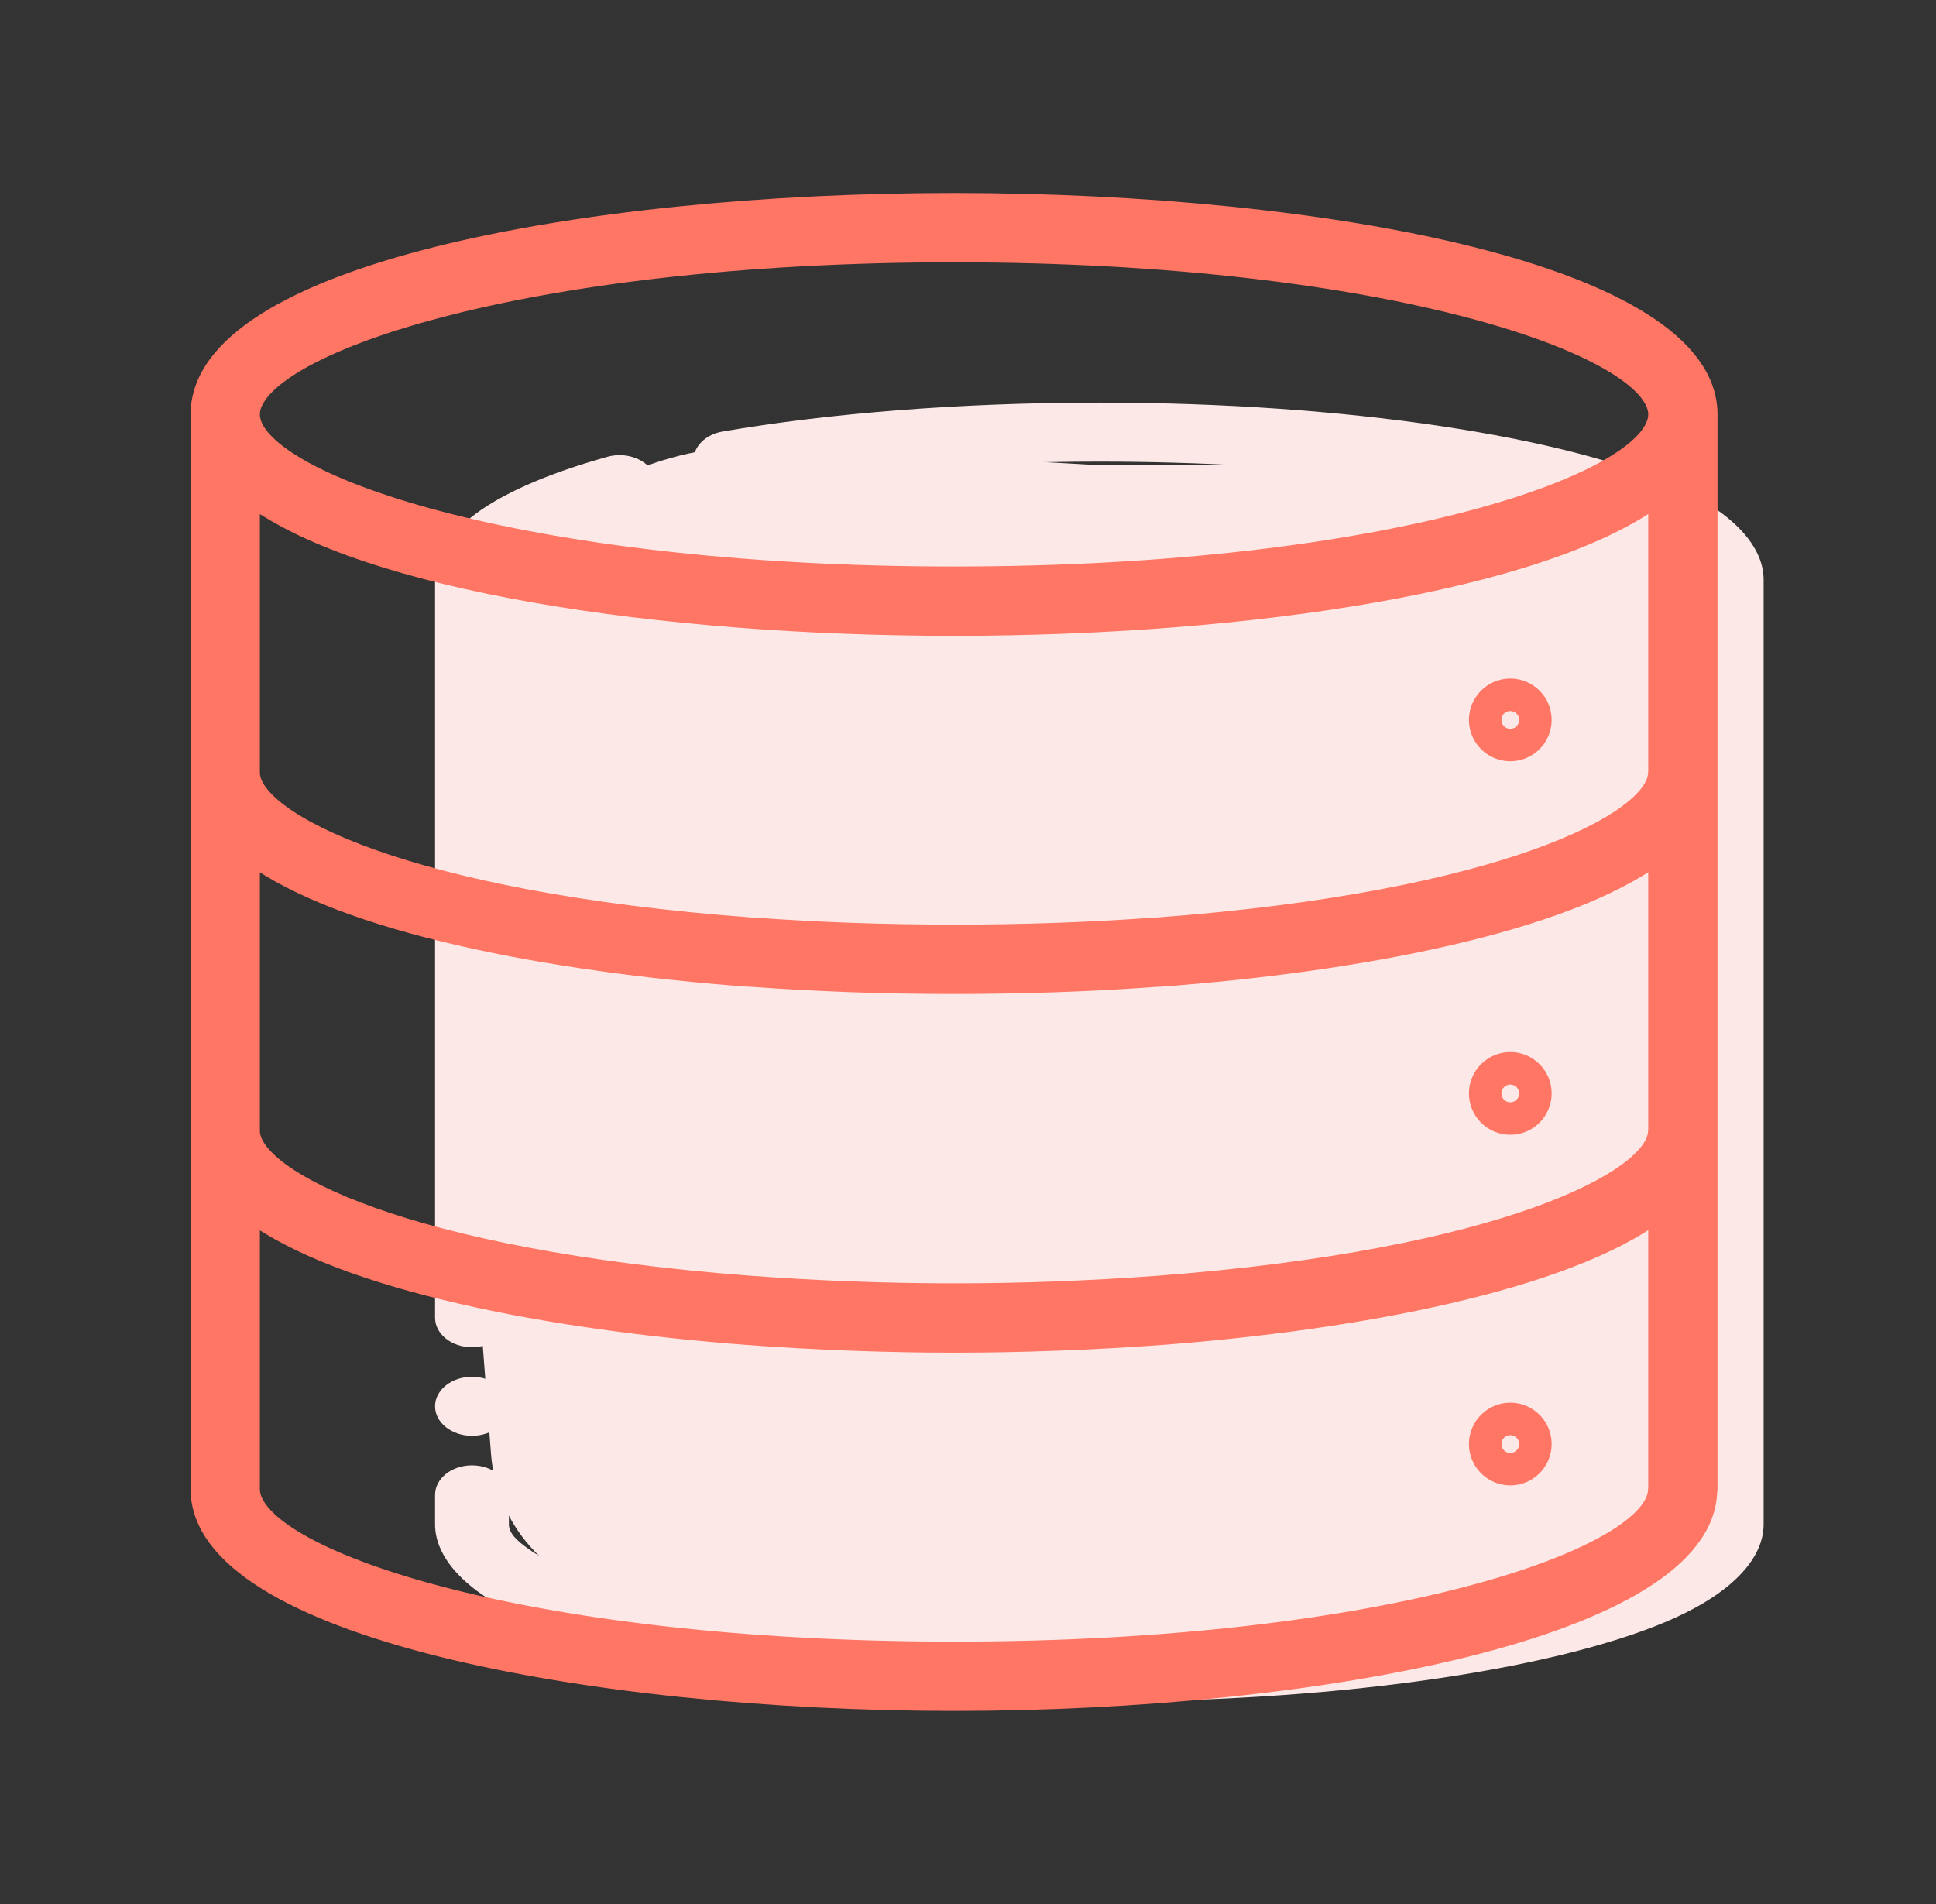 <?xml version="1.0" encoding="UTF-8"?>
<svg xmlns="http://www.w3.org/2000/svg" width="61" height="60" viewBox="0 0 61 60" fill="none">
  <rect x="0" y="0" width="61" height="60" fill="#333333" stroke="none"/>
  <path fill-rule="evenodd" clip-rule="evenodd" d="M13.708 18.268C13.708 17.59 14.075 16.916 14.851 16.296C15.726 15.597 17.193 14.937 19.14 14.394C19.745 14.225 20.408 14.482 20.62 14.966C20.831 15.451 20.511 15.982 19.905 16.151C18.6 16.515 17.549 16.922 16.829 17.376C16.367 17.668 16.034 17.939 16.034 18.268C16.034 18.549 16.292 18.788 16.649 19.041C17.223 19.446 18.067 19.814 19.12 20.151C22.62 21.274 28.271 21.989 34.639 21.989C41.006 21.989 46.657 21.274 50.158 20.151C51.21 19.814 52.054 19.446 52.629 19.041C52.986 18.788 53.244 18.549 53.244 18.268C53.244 17.988 52.986 17.748 52.629 17.496C52.054 17.091 51.21 16.723 50.158 16.386C46.657 15.263 41.006 14.547 34.639 14.547C30.385 14.547 26.45 14.869 23.255 15.417C22.627 15.525 22.008 15.205 21.873 14.703C21.74 14.2 22.14 13.706 22.766 13.598C26.099 13.027 30.203 12.687 34.639 12.687C42.529 12.687 49.371 13.78 52.773 15.322C54.654 16.176 55.569 17.241 55.569 18.268V48.037C55.569 49.065 54.654 50.129 52.773 50.983C49.371 52.525 42.529 53.618 34.639 53.618C26.748 53.618 19.906 52.525 16.505 50.983C14.623 50.129 13.708 49.065 13.708 48.037V47.106C13.708 46.593 14.229 46.176 14.871 46.176C15.513 46.176 16.034 46.593 16.034 47.106V48.037C16.034 48.317 16.292 48.557 16.649 48.809C17.223 49.214 18.067 49.582 19.12 49.919C22.62 51.042 28.271 51.758 34.639 51.758C41.006 51.758 46.657 51.042 50.158 49.919C51.21 49.582 52.054 49.214 52.629 48.809C52.986 48.557 53.244 48.317 53.244 48.037V40.832C53.094 40.909 52.937 40.985 52.773 41.06C49.371 42.603 42.529 43.695 34.639 43.695C26.748 43.695 19.906 42.603 16.505 41.06C16.341 40.985 16.184 40.909 16.034 40.831V41.525C16.034 42.038 15.513 42.455 14.871 42.455C14.229 42.455 13.708 42.038 13.708 41.525V18.268ZM53.244 20.986C53.094 21.064 52.937 21.14 52.773 21.215C49.371 22.757 42.529 23.85 34.639 23.85C26.748 23.85 19.906 22.757 16.505 21.215C16.341 21.14 16.184 21.064 16.034 20.986V28.192C16.034 28.471 16.292 28.711 16.649 28.964C17.223 29.369 18.067 29.737 19.12 30.074C22.62 31.197 28.271 31.913 34.639 31.913C38.404 31.913 41.919 31.66 44.894 31.222C45.525 31.129 46.132 31.464 46.247 31.968C46.363 32.474 45.946 32.959 45.315 33.052C42.218 33.508 38.559 33.773 34.639 33.773C26.748 33.773 19.906 32.68 16.505 31.138C16.341 31.062 16.184 30.986 16.034 30.909V38.114C16.034 38.395 16.292 38.634 16.649 38.886C17.223 39.291 18.067 39.659 19.12 39.996C22.62 41.12 28.271 41.835 34.639 41.835C41.006 41.835 46.657 41.12 50.158 39.996C51.21 39.659 52.054 39.291 52.629 38.886C52.986 38.634 53.244 38.395 53.244 38.114V30.907C52.168 31.456 50.702 31.959 48.919 32.378C48.304 32.522 47.658 32.239 47.476 31.746C47.296 31.254 47.649 30.737 48.266 30.592C49.917 30.205 51.259 29.753 52.183 29.24C52.8 28.898 53.244 28.585 53.244 28.192V20.986ZM50.046 34.315C50.848 34.315 51.499 34.836 51.499 35.478C51.499 36.12 50.848 36.641 50.046 36.641C49.244 36.641 48.592 36.12 48.592 35.478C48.592 34.836 49.244 34.315 50.046 34.315ZM50.046 24.78C50.848 24.78 51.499 25.301 51.499 25.943C51.499 26.585 50.848 27.106 50.046 27.106C49.244 27.106 48.592 26.585 48.592 25.943C48.592 25.301 49.244 24.78 50.046 24.78ZM50.046 44.083C50.848 44.083 51.499 44.604 51.499 45.246C51.499 45.888 50.848 46.409 50.046 46.409C49.244 46.409 48.592 45.888 48.592 45.246C48.592 44.604 49.244 44.083 50.046 44.083ZM14.871 43.385C15.513 43.385 16.034 43.802 16.034 44.316C16.034 44.829 15.513 45.246 14.871 45.246C14.229 45.246 13.708 44.829 13.708 44.316C13.708 43.802 14.229 43.385 14.871 43.385Z" fill="#FCE9E7"></path>
  <path d="M13.873 24.821C13.415 18.789 18.374 13.735 24.413 14.078L34.607 14.658H46.492C46.813 14.658 47.134 14.635 47.452 14.589C51.619 13.987 55.302 17.32 55.09 21.525C54.556 32.139 53.591 49.489 52.961 50.035C52.169 50.721 39.029 51.909 35.639 52.205C35.108 52.252 34.578 52.254 34.047 52.213L25.246 51.546L19.427 50.322C17.251 49.864 15.639 48.025 15.47 45.808L13.873 24.821Z" fill="#FCE9E7"></path>
  <path d="M30.06 6.382C18.255 6.382 6.305 8.676 6.305 13.059V46.934C6.305 46.936 6.305 46.937 6.305 46.938C6.32 51.275 18.554 53.615 30.066 53.615C41.53 53.615 53.709 51.29 53.807 46.982C53.808 46.965 53.816 46.951 53.816 46.934V13.059C53.816 8.676 41.866 6.382 30.06 6.382ZM7.888 26.92C10.817 29.096 17.353 30.333 23.573 30.794C23.601 30.795 23.628 30.796 23.657 30.795C25.676 30.945 27.832 31.022 30.066 31.022C32.284 31.022 34.44 30.945 36.474 30.795C36.486 30.796 36.497 30.795 36.508 30.795C36.511 30.795 36.512 30.796 36.514 30.796C36.517 30.796 36.519 30.794 36.522 30.794C36.534 30.794 36.546 30.794 36.558 30.794C42.775 30.333 49.308 29.094 52.233 26.917V35.616C52.232 35.625 52.227 35.632 52.227 35.641C52.227 37.165 47.339 39.681 36.471 40.503C32.161 40.82 27.969 40.82 23.661 40.504C12.782 39.681 7.888 37.165 7.888 35.641V26.92ZM52.233 24.327C52.232 24.336 52.227 24.343 52.227 24.352C52.227 25.884 47.339 28.403 36.469 29.212C36.465 29.212 36.461 29.212 36.456 29.212C36.456 29.212 36.455 29.212 36.454 29.212H36.439C36.437 29.212 36.435 29.213 36.433 29.213C36.415 29.214 36.398 29.214 36.381 29.215C32.364 29.512 27.713 29.509 23.751 29.214C23.721 29.212 23.69 29.214 23.662 29.212C12.782 28.403 7.888 25.884 7.888 24.352V15.629C11.517 18.335 20.833 19.736 30.06 19.736C39.288 19.736 48.604 18.335 52.233 15.629V24.327ZM30.06 7.966C43.797 7.966 52.233 10.932 52.233 13.059C52.233 15.186 43.797 18.152 30.06 18.152C16.324 18.152 7.888 15.186 7.888 13.059C7.888 10.932 16.324 7.966 30.06 7.966ZM30.066 52.031C16.326 52.031 7.888 49.06 7.888 46.93V38.202C10.813 40.371 17.335 41.614 23.544 42.083C25.738 42.244 27.932 42.326 30.066 42.326C32.199 42.326 34.393 42.244 36.589 42.083C42.793 41.613 49.312 40.369 52.233 38.199V46.905C52.232 46.914 52.227 46.921 52.227 46.93C52.227 49.06 43.796 52.031 30.066 52.031Z" fill="#FF7664" stroke="#FF7664" stroke-width="0.6"></path>
  <path d="M47.587 23.989C48.306 23.989 48.89 23.405 48.89 22.686C48.89 21.967 48.306 21.382 47.587 21.382C46.868 21.382 46.283 21.967 46.283 22.686C46.283 23.405 46.868 23.989 47.587 23.989ZM47.587 22.406C47.741 22.406 47.867 22.531 47.867 22.686C47.867 22.84 47.741 22.966 47.587 22.966C47.432 22.966 47.307 22.84 47.307 22.686C47.307 22.531 47.432 22.406 47.587 22.406Z" fill="#FF7664"></path>
  <path d="M47.587 35.76C48.306 35.76 48.89 35.175 48.89 34.456C48.89 33.737 48.306 33.152 47.587 33.152C46.868 33.152 46.283 33.737 46.283 34.456C46.283 35.175 46.868 35.76 47.587 35.76ZM47.587 34.176C47.741 34.176 47.867 34.301 47.867 34.456C47.867 34.61 47.741 34.736 47.587 34.736C47.432 34.736 47.307 34.61 47.307 34.456C47.307 34.301 47.432 34.176 47.587 34.176Z" fill="#FF7664"></path>
  <path d="M47.587 44.202C46.868 44.202 46.283 44.787 46.283 45.505C46.283 46.224 46.868 46.809 47.587 46.809C48.306 46.809 48.89 46.224 48.89 45.505C48.89 44.787 48.306 44.202 47.587 44.202ZM47.587 45.786C47.432 45.786 47.307 45.66 47.307 45.505C47.307 45.351 47.432 45.226 47.587 45.226C47.741 45.226 47.867 45.351 47.867 45.505C47.867 45.66 47.741 45.786 47.587 45.786Z" fill="#FF7664"></path>
</svg>
